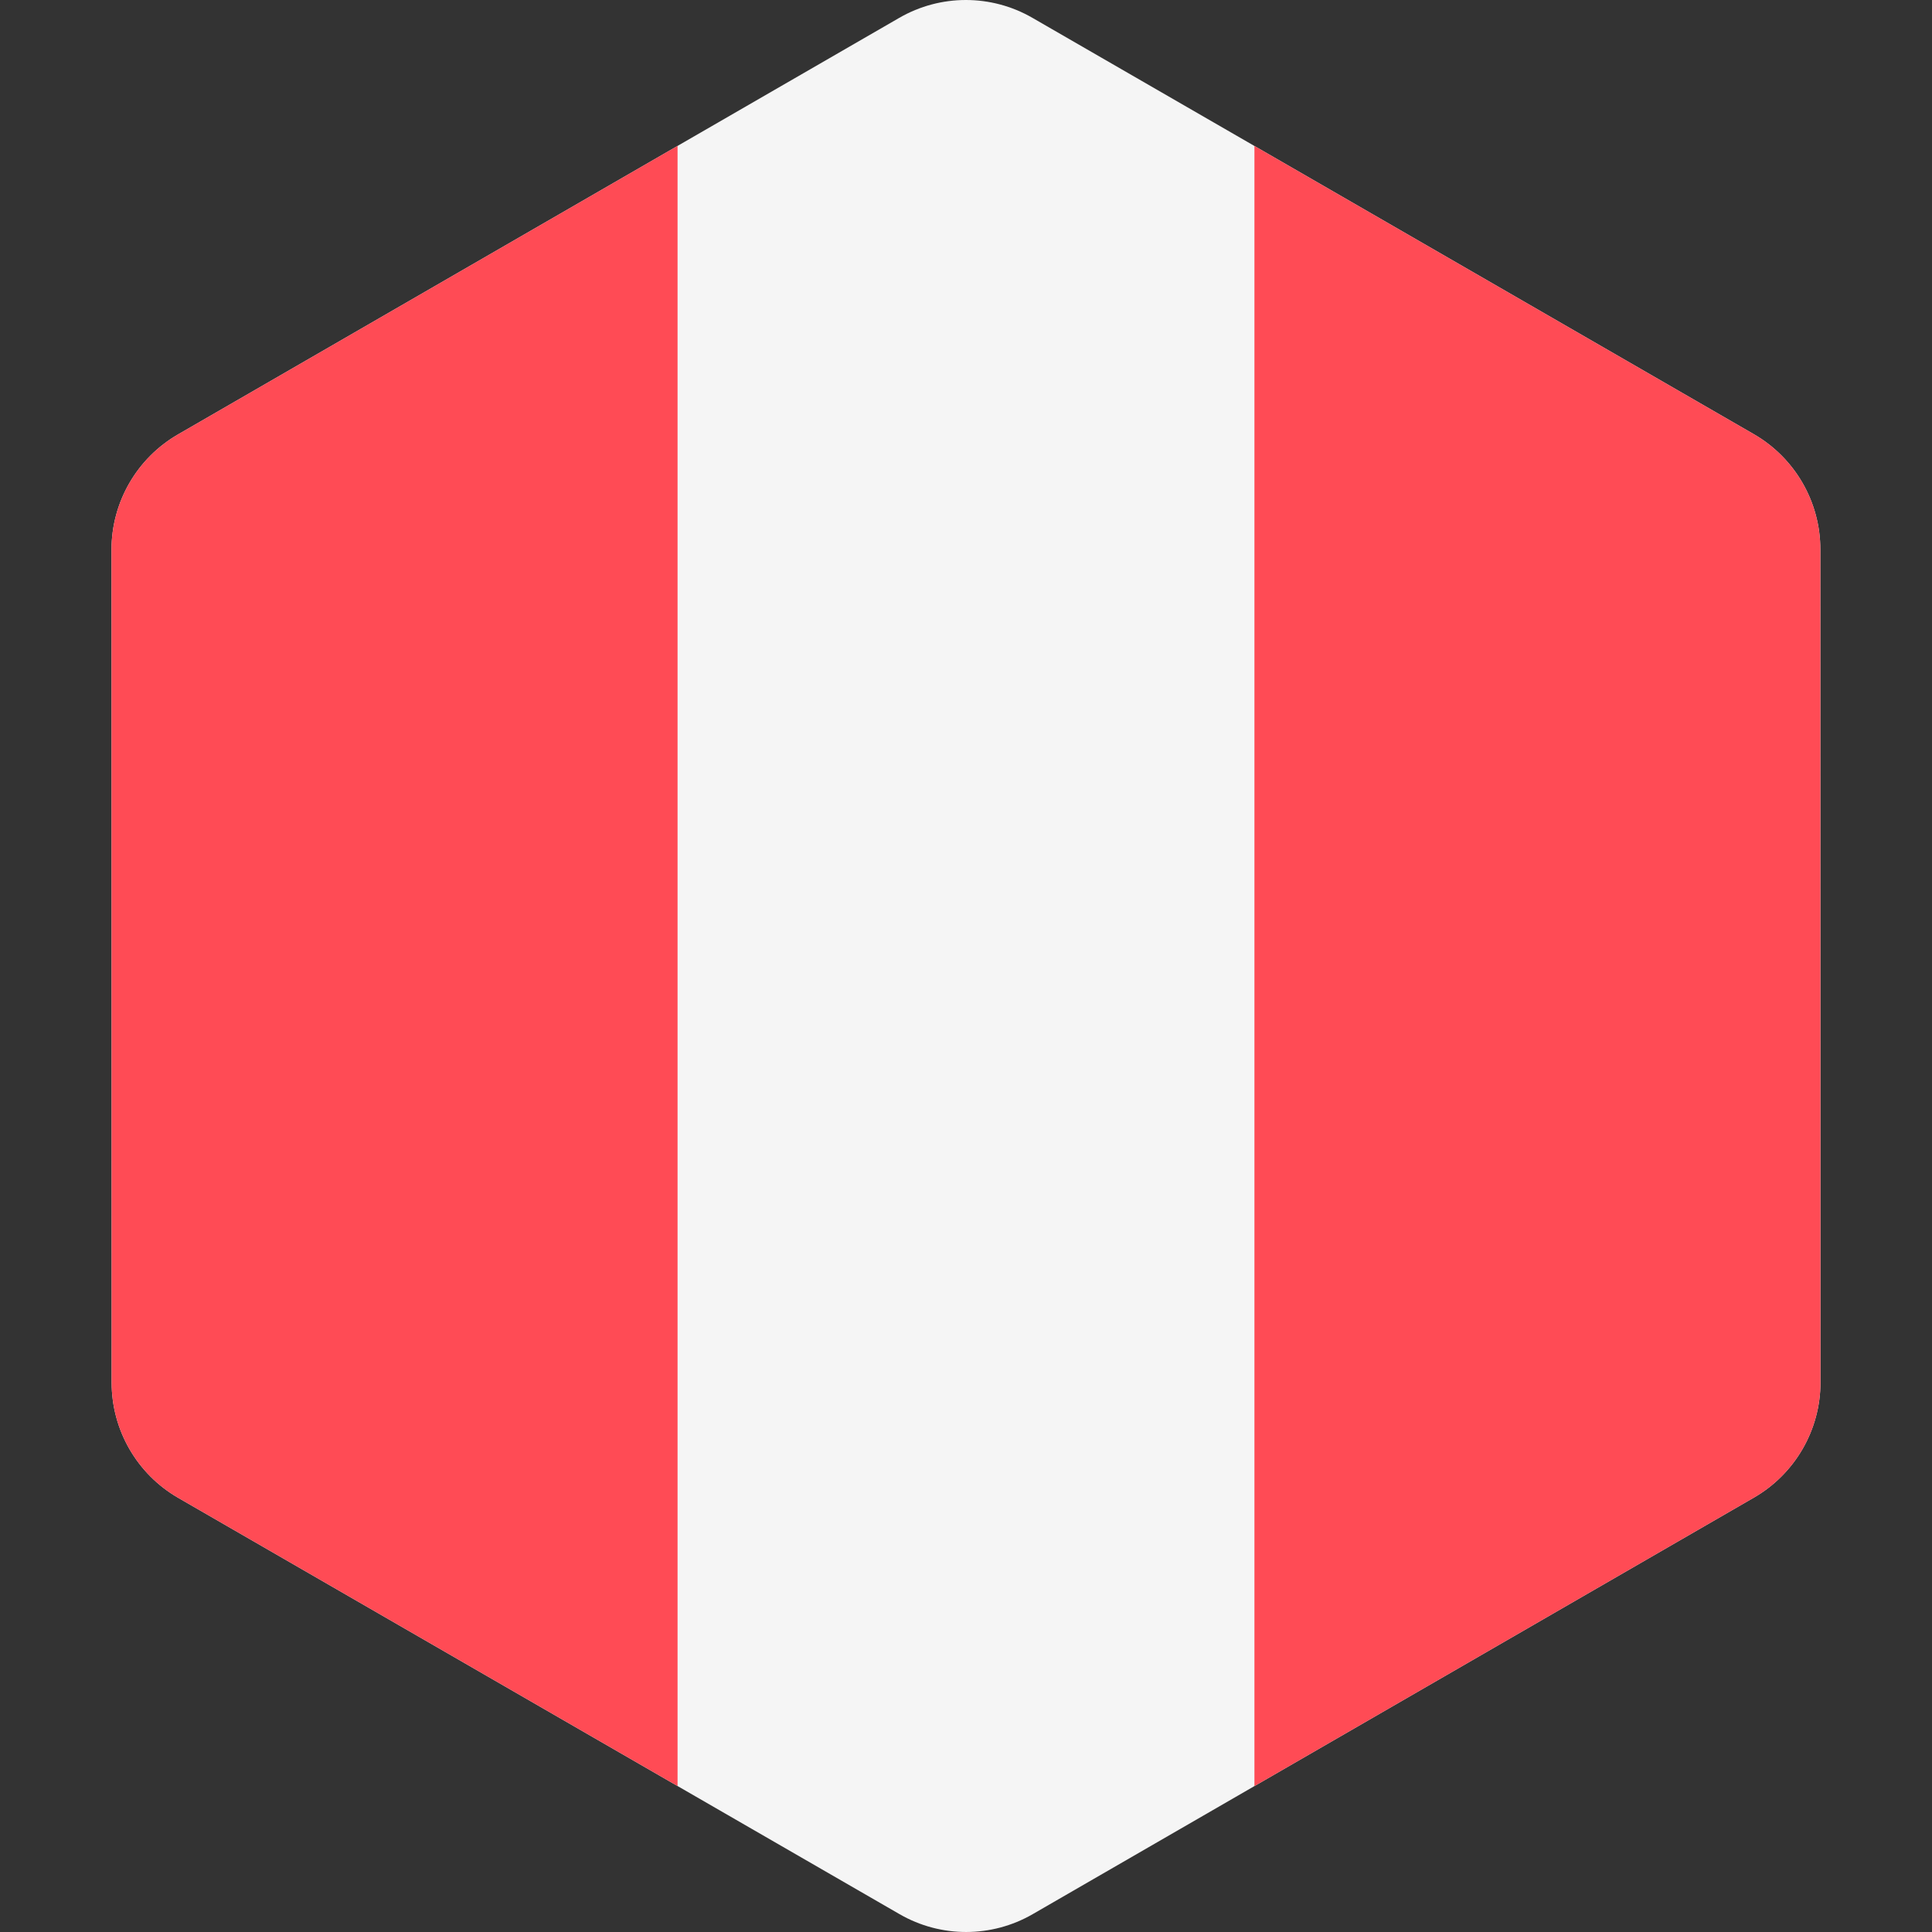 <svg enable-background="new 0 0 512 512" viewBox="0 0 512 512" xmlns="http://www.w3.org/2000/svg"><rect x="0" y="0" width="512" height="512" fill="#333333" stroke="none"/><path d="m482.412 145.606c-.003-12.607-6.729-24.255-17.649-30.557l-132.327-76.368-58.835-33.956c-10.918-6.302-24.37-6.3-35.287.006l-58.751 33.933-132.374 76.454c-10.917 6.305-17.64 17.955-17.639 30.562l.036 220.713c.003 12.607 6.729 24.255 17.649 30.557l132.326 76.369 58.835 33.956c10.918 6.302 24.37 6.299 35.287-.006l58.753-33.933 132.373-76.455c10.917-6.305 17.64-17.955 17.639-30.562z" fill="#f5f5f5"/><g fill="#ff4b55"><path d="m47.189 115.118c-10.917 6.305-17.64 17.955-17.639 30.562l.036 220.713c.003 12.607 6.729 24.255 17.649 30.557l132.326 76.369v-434.655z"/><path d="m464.81 396.881c10.917-6.305 17.64-17.955 17.639-30.562l-.036-220.713c-.003-12.607-6.729-24.255-17.649-30.557l-132.326-76.368v434.656z"/></g></svg>